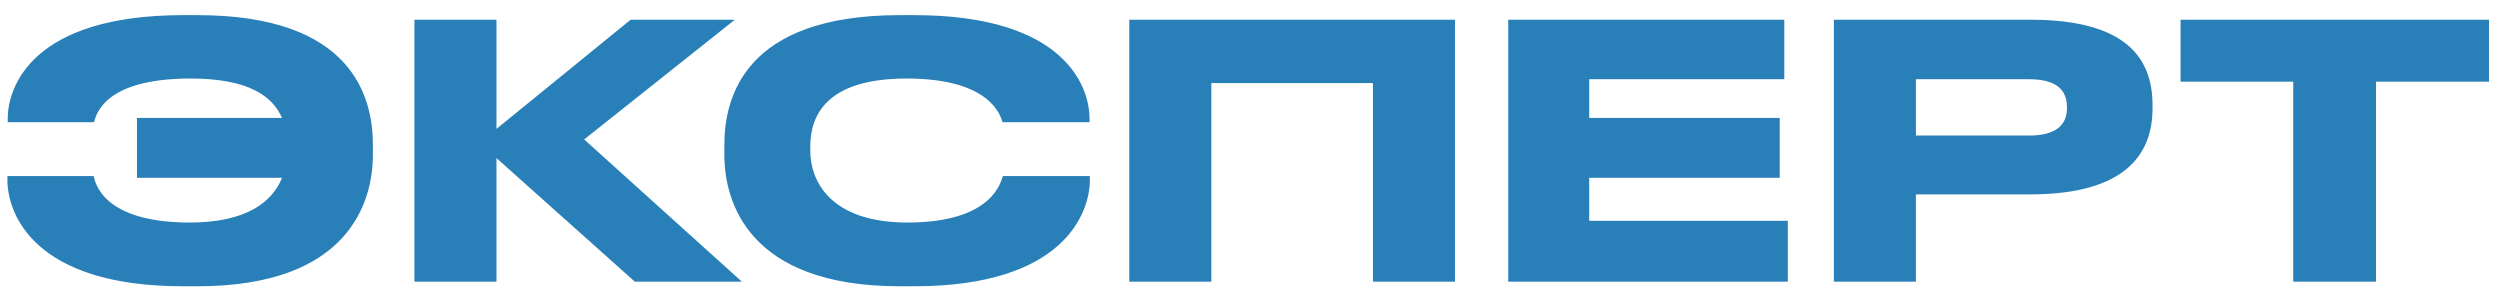 <?xml version="1.0" encoding="UTF-8"?> <svg xmlns="http://www.w3.org/2000/svg" width="142" height="17" viewBox="0 0 142 17" fill="none"> <path d="M21.18 8.22C21.18 5.52 20.02 0.86 11.22 0.86H10.4C1.78 0.86 0.44 4.98 0.44 6.72V6.94H5.34C5.46 6.54 5.88 4.46 10.82 4.46C14.12 4.46 15.48 5.46 16.02 6.7H7.78V10.1H16.02C15.48 11.44 14.04 12.64 10.78 12.64C5.78 12.64 5.4 10.32 5.32 10H0.42V10.22C0.42 12.12 1.9 16.26 10.4 16.26H11.22C19.84 16.26 21.18 11.44 21.18 8.8V8.22ZM36.06 16H42.14L33.18 7.92L41.74 1.12H35.82L28.2 7.32V1.12H23.54V16H28.2V8.98L36.06 16ZM51.924 16.26C60.424 16.26 61.904 12.1 61.904 10.22V10H56.964C56.844 10.34 56.364 12.64 51.544 12.64C47.204 12.64 46.024 10.32 46.024 8.56V8.32C46.024 6.46 47.044 4.46 51.504 4.46C56.224 4.46 56.824 6.54 56.944 6.94H61.884V6.72C61.884 4.98 60.544 0.86 51.924 0.86H51.104C42.304 0.86 41.144 5.52 41.144 8.22V8.8C41.144 11.44 42.484 16.26 51.104 16.26H51.924ZM64.144 16H68.804V4.72H77.984V16H82.644V1.12H64.144V16ZM85.668 1.12V16H101.548V12.54H90.268V10.1H101.088V6.7H90.268V4.5H101.348V1.12H85.668ZM115.323 11.04C120.643 11.04 122.263 8.82 122.263 6.16V5.96C122.263 3.24 120.683 1.12 115.323 1.12H104.163V16H108.823V11.04H115.323ZM108.823 4.5H115.243C116.743 4.5 117.403 5.06 117.403 6.08V6.14C117.403 7.16 116.703 7.7 115.243 7.7H108.823V4.5ZM130.256 16H134.956V4.64H141.376V1.12H123.856V4.64H130.256V16Z" fill="#297FB8"></path> </svg> 